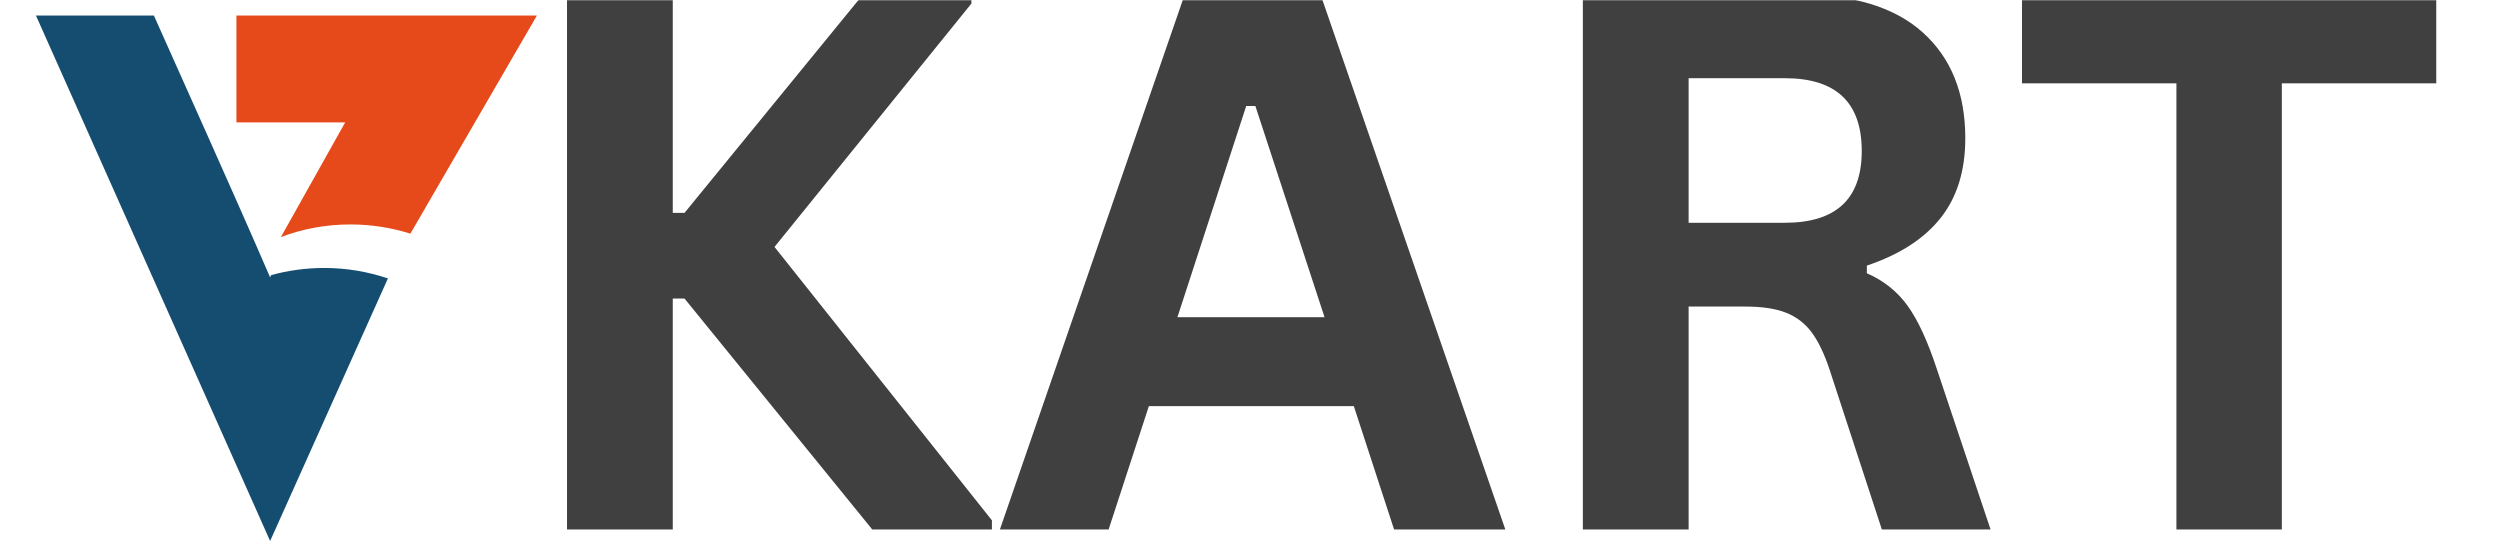 <svg version="1.0" preserveAspectRatio="xMidYMid meet" height="400" viewBox="0 0 1350 300" zoomAndPan="magnify" width="1800" xmlns:xlink="http://www.w3.org/1999/xlink" xmlns="http://www.w3.org/2000/svg"><defs><filter id="5d72211c44" height="100%" width="100%" y="0%" x="0%"><feColorMatrix color-interpolation-filters="sRGB" values="0 0 0 0 1 0 0 0 0 1 0 0 0 0 1 0 0 0 1 0"></feColorMatrix></filter><g></g><clipPath id="c3ffb79681"><path clip-rule="nonzero" d="M 19.414 8.355 L 210 8.355 L 210 291.855 L 19.414 291.855 Z M 19.414 8.355"></path></clipPath><clipPath id="9f617e79ea"><path clip-rule="nonzero" d="M 127 8.355 L 290 8.355 L 290 129 L 127 129 Z M 127 8.355"></path></clipPath><mask id="0e9e7bb9d3"><g filter="url(#5d72211c44)"><rect fill-opacity="0.75" height="360" y="-30" fill="#000000" width="1620" x="-135"></rect></g></mask><clipPath id="021fdcfcc7"><path clip-rule="nonzero" d="M 0.559 0 L 1063.281 0 L 1063.281 300 L 0.559 300 Z M 0.559 0"></path></clipPath><clipPath id="59d8e21e07"><path clip-rule="nonzero" d="M 38 0 L 268 0 L 268 286 L 38 286 Z M 38 0"></path></clipPath><clipPath id="ed3991571a"><path clip-rule="nonzero" d="M 271 0 L 545 0 L 545 286 L 271 286 Z M 271 0"></path></clipPath><clipPath id="f6ffae49a3"><path clip-rule="nonzero" d="M 586 0 L 807 0 L 807 286 L 586 286 Z M 586 0"></path></clipPath><clipPath id="c1f7c930b8"><path clip-rule="nonzero" d="M 823 0 L 1048 0 L 1048 286 L 823 286 Z M 823 0"></path></clipPath><clipPath id="dfd976801a"><rect height="300" y="0" width="1064" x="0"></rect></clipPath><clipPath id="69707105aa"><rect height="300" y="0" width="1064" x="0"></rect></clipPath></defs><g clip-path="url(#c3ffb79681)"><path fill-rule="nonzero" fill-opacity="1" d="M 145.449 148.832 C 126.574 105.105 98.941 44.023 83.102 8.387 L 19.41 8.387 L 95.824 179.832 L 145.867 292.137 L 209.477 150.344 C 198.691 146.723 187.148 144.703 175.102 144.703 C 165.16 144.703 155.473 146.051 146.375 148.578 C 146.203 148.996 146.035 149.332 145.867 149.758 C 145.699 149.418 145.617 149.164 145.449 148.832" fill="#154d71"></path></g><g clip-path="url(#9f617e79ea)"><path fill-rule="nonzero" fill-opacity="1" d="M 289.934 8.387 L 127.672 8.387 L 127.672 66.098 L 186.391 66.098 L 151.68 128.02 C 163.391 123.559 176.027 121.199 189.258 121.199 C 200.543 121.199 211.414 122.965 221.605 126.168 L 289.934 8.387" fill="#e64a1a"></path></g><g mask="url(#0e9e7bb9d3)"><g transform="matrix(1, 0, 0, 1, 268, 0)"><g clip-path="url(#69707105aa)"><g clip-path="url(#021fdcfcc7)"><g transform="matrix(1, 0, 0, 1, 0, 0)"><g clip-path="url(#dfd976801a)"><g clip-path="url(#59d8e21e07)"><g fill-opacity="1" fill="#000000"><g transform="translate(0.641, 285.904)"><g><path d="M 37.547 0 L 37.547 -288.922 L 94.656 -288.922 L 94.656 -170.938 L 100.984 -170.938 L 197.422 -288.922 L 255.922 -288.922 L 255.922 -283.984 L 149.594 -152.562 L 266.984 -4.938 L 266.984 0 L 202.375 0 L 100.984 -124.703 L 94.656 -124.703 L 94.656 0 Z M 37.547 0"></path></g></g></g></g><g clip-path="url(#ed3991571a)"><g fill-opacity="1" fill="#000000"><g transform="translate(267.608, 285.904)"><g><path d="M 277.266 0 L 217.188 0 L 195.453 -66.594 L 84.781 -66.594 L 63.047 0 L 4.344 0 L 104.141 -288.922 L 177.469 -288.922 Z M 137.344 -228.656 L 100.203 -114.625 L 179.641 -114.625 L 142.297 -228.656 Z M 137.344 -228.656"></path></g></g></g></g><g clip-path="url(#f6ffae49a3)"><g fill-opacity="1" fill="#000000"><g transform="translate(549.198, 285.904)"><g><path d="M 37.547 0 L 37.547 -288.922 L 153.547 -288.922 C 183.461 -288.922 206.023 -282.035 221.234 -268.266 C 236.453 -254.504 244.062 -235.504 244.062 -211.266 C 244.062 -193.734 239.613 -179.367 230.719 -168.172 C 221.832 -156.973 208.562 -148.41 190.906 -142.484 L 190.906 -138.344 C 200 -134.383 207.344 -128.52 212.938 -120.75 C 218.539 -112.977 223.844 -101.453 228.844 -86.172 L 257.703 0 L 199 0 L 170.75 -86.359 C 167.852 -95.055 164.594 -101.805 160.969 -106.609 C 157.344 -111.422 152.727 -114.914 147.125 -117.094 C 141.531 -119.27 134.254 -120.359 125.297 -120.359 L 94.656 -120.359 L 94.656 0 Z M 146.641 -165.609 C 174.305 -165.609 188.141 -178.52 188.141 -204.344 C 188.141 -230.562 174.305 -243.672 146.641 -243.672 L 94.656 -243.672 L 94.656 -165.609 Z M 146.641 -165.609"></path></g></g></g></g><g clip-path="url(#c1f7c930b8)"><g fill-opacity="1" fill="#000000"><g transform="translate(815.968, 285.904)"><g><path d="M 231.609 -288.922 L 231.609 -240.906 L 148.219 -240.906 L 148.219 0 L 91.297 0 L 91.297 -240.906 L 7.906 -240.906 L 7.906 -288.922 Z M 231.609 -288.922"></path></g></g></g></g></g></g></g></g></g></g></svg>